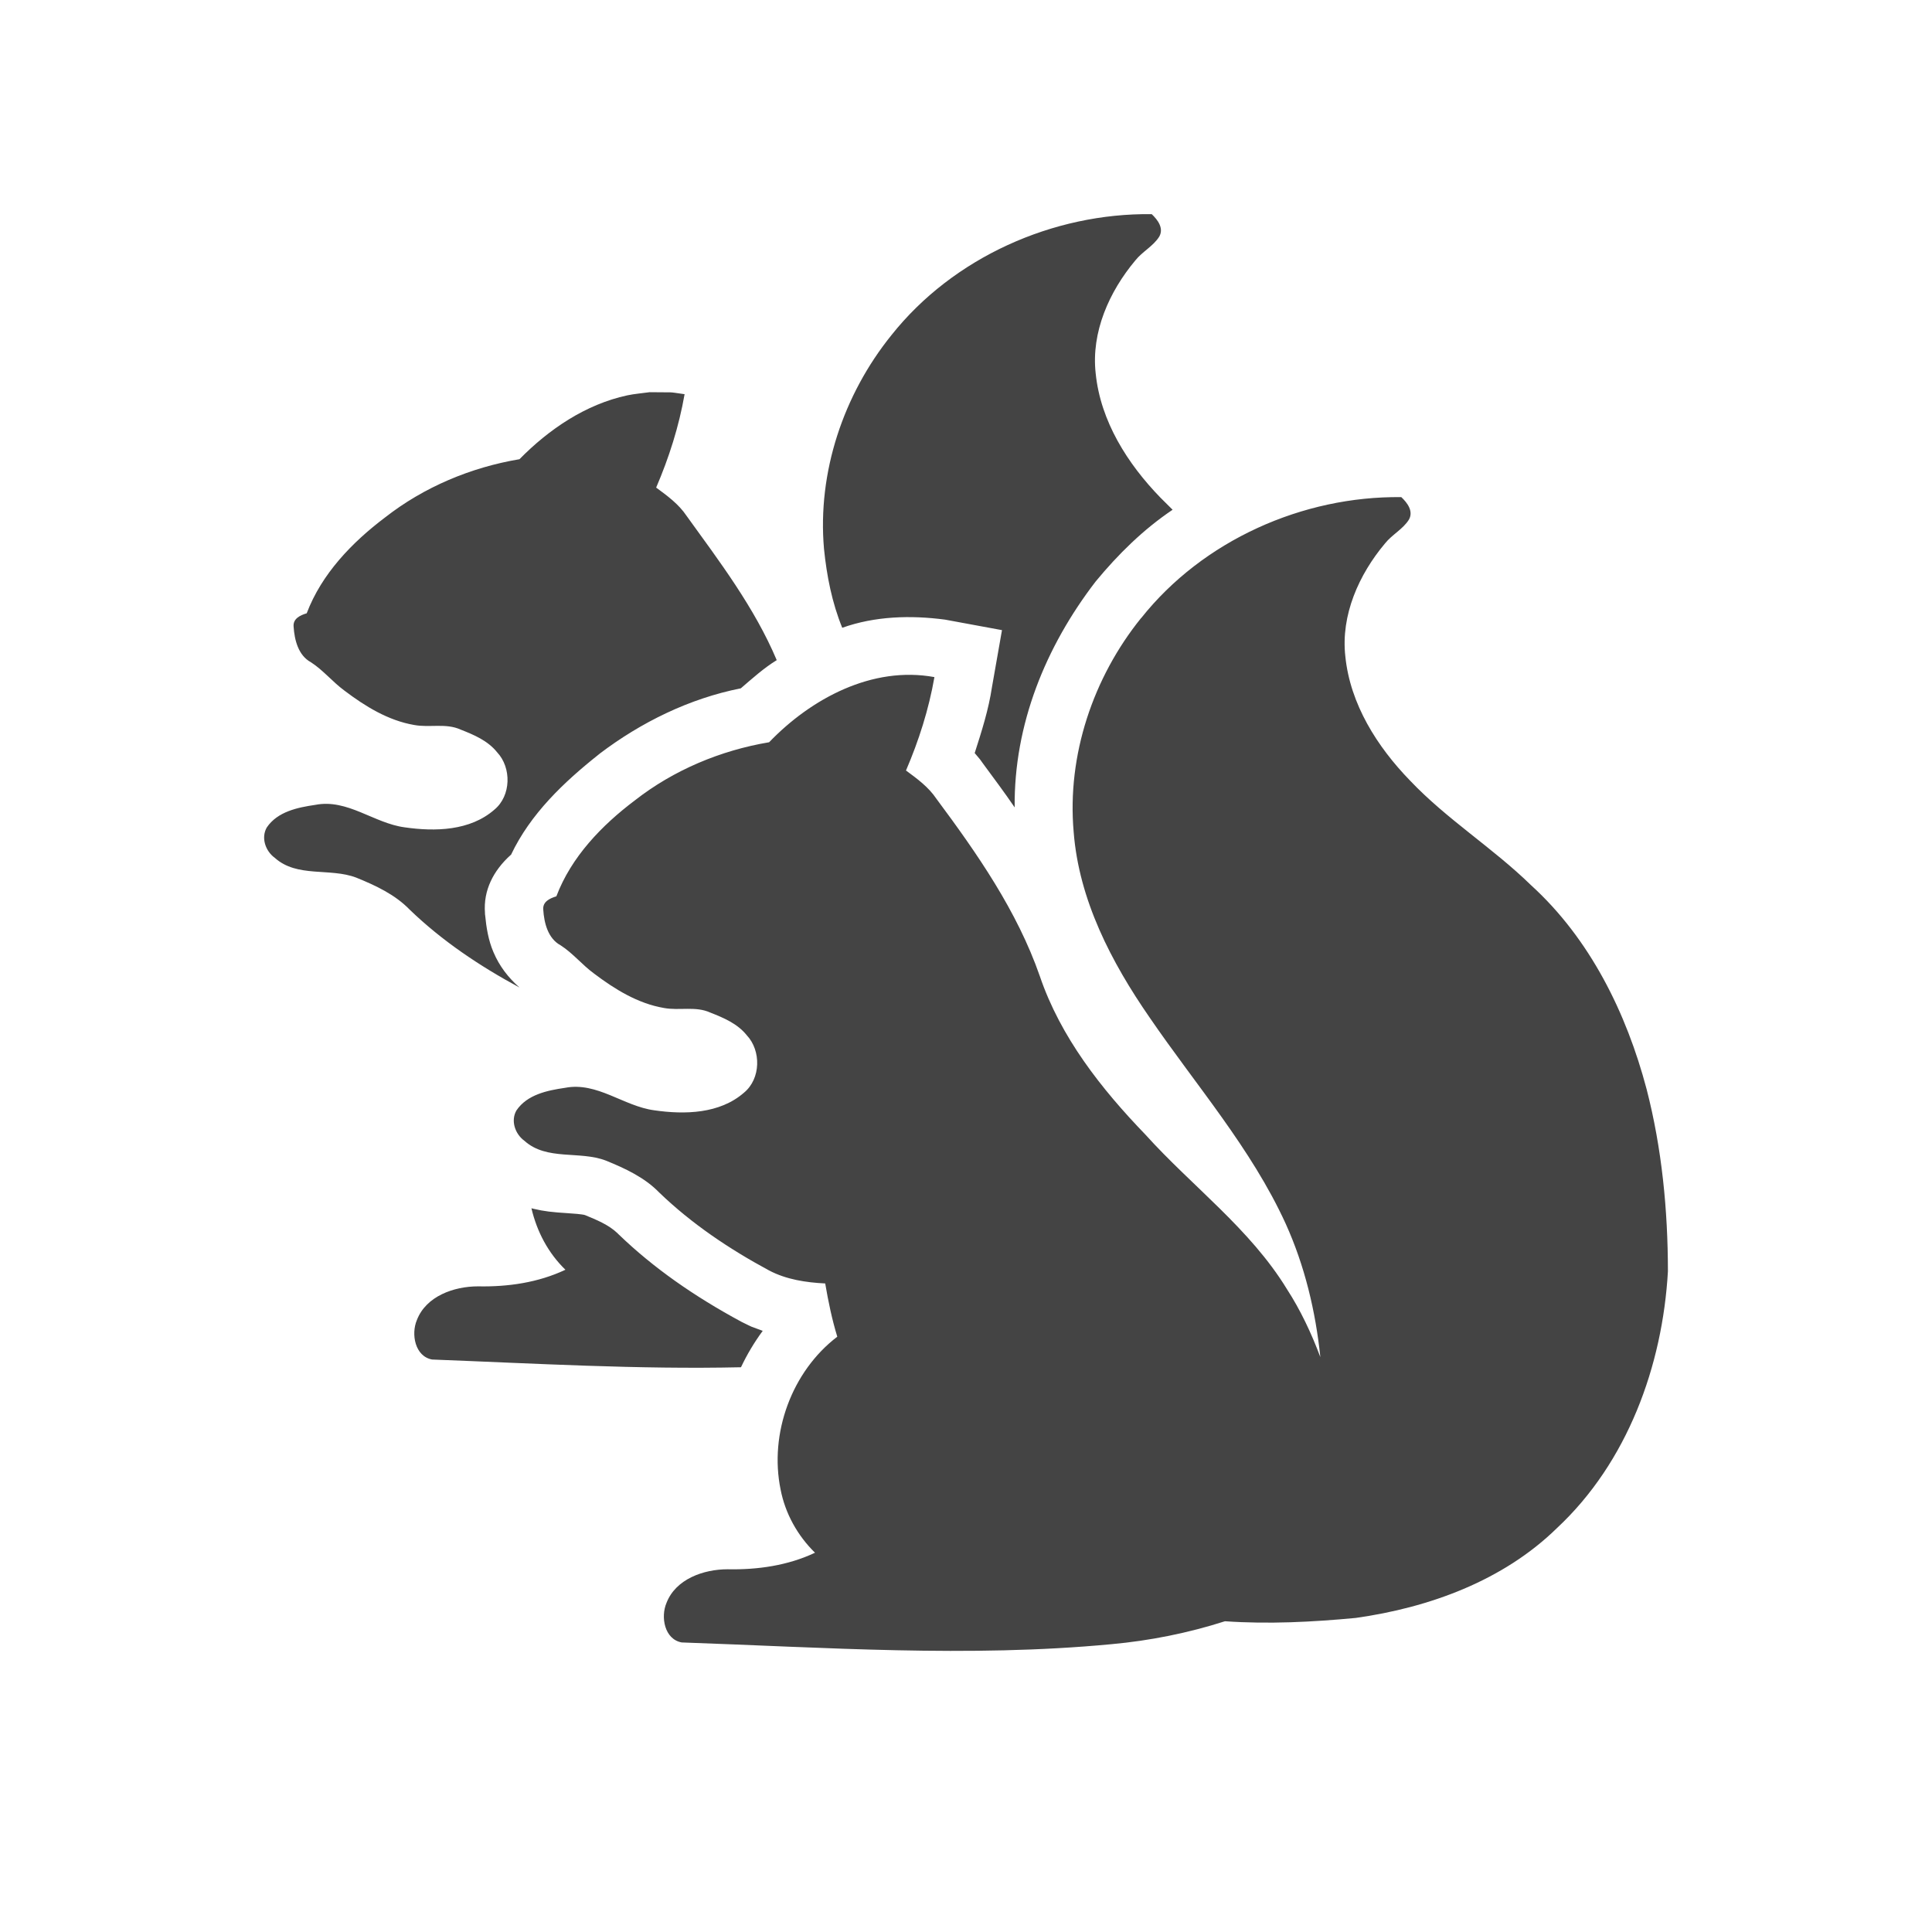<!-- Generated by IcoMoon.io -->
<svg version="1.1" xmlns="http://www.w3.org/2000/svg" width="32" height="32" viewBox="0 0 32 32">
<title>token</title>
<path fill="#444" d="M8.801 20.012l0.034 0.009c0.182 0.043 0.311 0.057 0.579 0.074 0.012 0.001 0.012 0.001 0.025 0.002 0.101 0.007 0.153 0.011 0.197 0.018 0.042 0.007 0.025 0.003 0.052 0.010 0.19 0.079 0.39 0.158 0.541 0.302l0.011 0.012 0.012 0.011c0.57 0.549 1.242 1.019 2.028 1.443l0.008 0.004c0.213 0.104 0.099 0.054 0.345 0.146-0.139 0.189-0.26 0.391-0.36 0.603-1.706 0.038-3.412-0.063-5.116-0.128-0.285-0.052-0.351-0.423-0.252-0.654 0.153-0.398 0.617-0.558 1.013-0.558 0.494 0.010 0.997-0.062 1.447-0.275-0.287-0.279-0.472-0.632-0.563-1.019zM10.767 6.495c-0.125 0.018-0.252 0.027-0.376 0.053-0.692 0.149-1.298 0.561-1.787 1.058-0.804 0.135-1.581 0.46-2.224 0.963-0.549 0.414-1.052 0.935-1.3 1.589-0.105 0.032-0.229 0.087-0.217 0.22 0.014 0.22 0.077 0.478 0.287 0.591 0.204 0.132 0.358 0.325 0.554 0.469 0.343 0.26 0.725 0.496 1.156 0.57 0.255 0.048 0.527-0.035 0.771 0.077 0.22 0.086 0.45 0.184 0.602 0.374 0.242 0.257 0.234 0.721-0.044 0.951-0.403 0.353-0.984 0.366-1.488 0.293-0.508-0.068-0.947-0.476-1.478-0.372-0.293 0.043-0.626 0.111-0.804 0.374-0.099 0.171-0.022 0.392 0.133 0.504 0.37 0.332 0.913 0.161 1.348 0.327 0.32 0.13 0.642 0.279 0.886 0.531 0.537 0.518 1.161 0.935 1.816 1.288l0.002 0.001c-0.186-0.163-0.334-0.356-0.431-0.586-0.084-0.195-0.118-0.406-0.138-0.616l-0.001 0-0-0.008-0.002-0.021 0.001-0c-0.031-0.383 0.144-0.708 0.42-0.959l0.011-0.008c0.322-0.679 0.874-1.202 1.453-1.662l-0-0 0.009-0.007 0.004-0.004 0 0c0.687-0.522 1.49-0.916 2.34-1.084 0.191-0.164 0.38-0.335 0.595-0.467-0.367-0.869-0.946-1.632-1.494-2.391-0.129-0.193-0.318-0.331-0.503-0.467 0.213-0.496 0.378-1.014 0.471-1.547-0.319-0.045-0.128-0.026-0.575-0.033zM19.074 3.547c-1.634-0.020-3.287 0.717-4.309 2.004-0.795 0.985-1.228 2.272-1.117 3.539 0.045 0.447 0.132 0.89 0.302 1.308 0.544-0.194 1.136-0.21 1.703-0.135l0.943 0.174-0.166 0.944c-0.056 0.374-0.171 0.733-0.286 1.092 0.117 0.141 0.071 0.079 0.143 0.181 0.175 0.238 0.353 0.475 0.519 0.719-0.014-1.373 0.513-2.664 1.341-3.741 0.372-0.451 0.789-0.862 1.275-1.189l-0.202-0.201c-0.544-0.56-0.992-1.265-1.072-2.057-0.077-0.684 0.225-1.357 0.657-1.872 0.117-0.147 0.296-0.235 0.396-0.394 0.079-0.14-0.026-0.279-0.126-0.373zM18.9 10.237c-0.795 0.985-1.228 2.272-1.117 3.539 0.086 1.128 0.625 2.162 1.259 3.078 0.768 1.123 1.68 2.163 2.251 3.41 0.317 0.699 0.497 1.453 0.576 2.214-0.147-0.392-0.326-0.775-0.554-1.127-0.61-0.998-1.569-1.7-2.343-2.558-0.733-0.76-1.407-1.616-1.75-2.627-0.376-1.079-1.036-2.027-1.713-2.937-0.129-0.193-0.318-0.331-0.503-0.467 0.213-0.496 0.378-1.014 0.471-1.547-1.029-0.189-2.042 0.355-2.738 1.079-0.804 0.135-1.581 0.46-2.224 0.963-0.549 0.414-1.052 0.935-1.3 1.589-0.105 0.032-0.229 0.087-0.217 0.22 0.014 0.22 0.077 0.478 0.287 0.591 0.204 0.131 0.358 0.325 0.554 0.468 0.344 0.26 0.725 0.496 1.156 0.57 0.255 0.048 0.527-0.035 0.771 0.077 0.22 0.086 0.45 0.184 0.602 0.374 0.242 0.257 0.234 0.721-0.044 0.951-0.403 0.353-0.984 0.366-1.488 0.293-0.508-0.068-0.947-0.476-1.478-0.372-0.293 0.043-0.626 0.111-0.804 0.374-0.099 0.171-0.022 0.392 0.133 0.504 0.37 0.332 0.913 0.16 1.348 0.327 0.32 0.13 0.642 0.279 0.886 0.531 0.537 0.517 1.161 0.935 1.816 1.288 0.286 0.151 0.611 0.2 0.931 0.216 0.051 0.298 0.112 0.594 0.2 0.882-0.755 0.576-1.129 1.603-0.939 2.531 0.077 0.398 0.281 0.764 0.57 1.047-0.45 0.213-0.953 0.284-1.447 0.274-0.396 0-0.86 0.16-1.013 0.558-0.099 0.231-0.034 0.602 0.252 0.654 2.37 0.082 4.749 0.253 7.117 0.029 0.639-0.058 1.271-0.185 1.881-0.38 0.722 0.050 1.447 0.013 2.167-0.055 1.215-0.171 2.439-0.615 3.331-1.487 1.167-1.088 1.75-2.686 1.839-4.254-0.001-1.014-0.099-2.033-0.353-3.017-0.334-1.263-0.938-2.491-1.916-3.38-0.632-0.617-1.392-1.088-2.002-1.731-0.544-0.56-0.992-1.265-1.072-2.057-0.077-0.684 0.225-1.357 0.657-1.871 0.117-0.147 0.296-0.235 0.396-0.394 0.079-0.14-0.026-0.279-0.126-0.373-1.634-0.020-3.287 0.717-4.309 2.004z"></path>
</svg>
